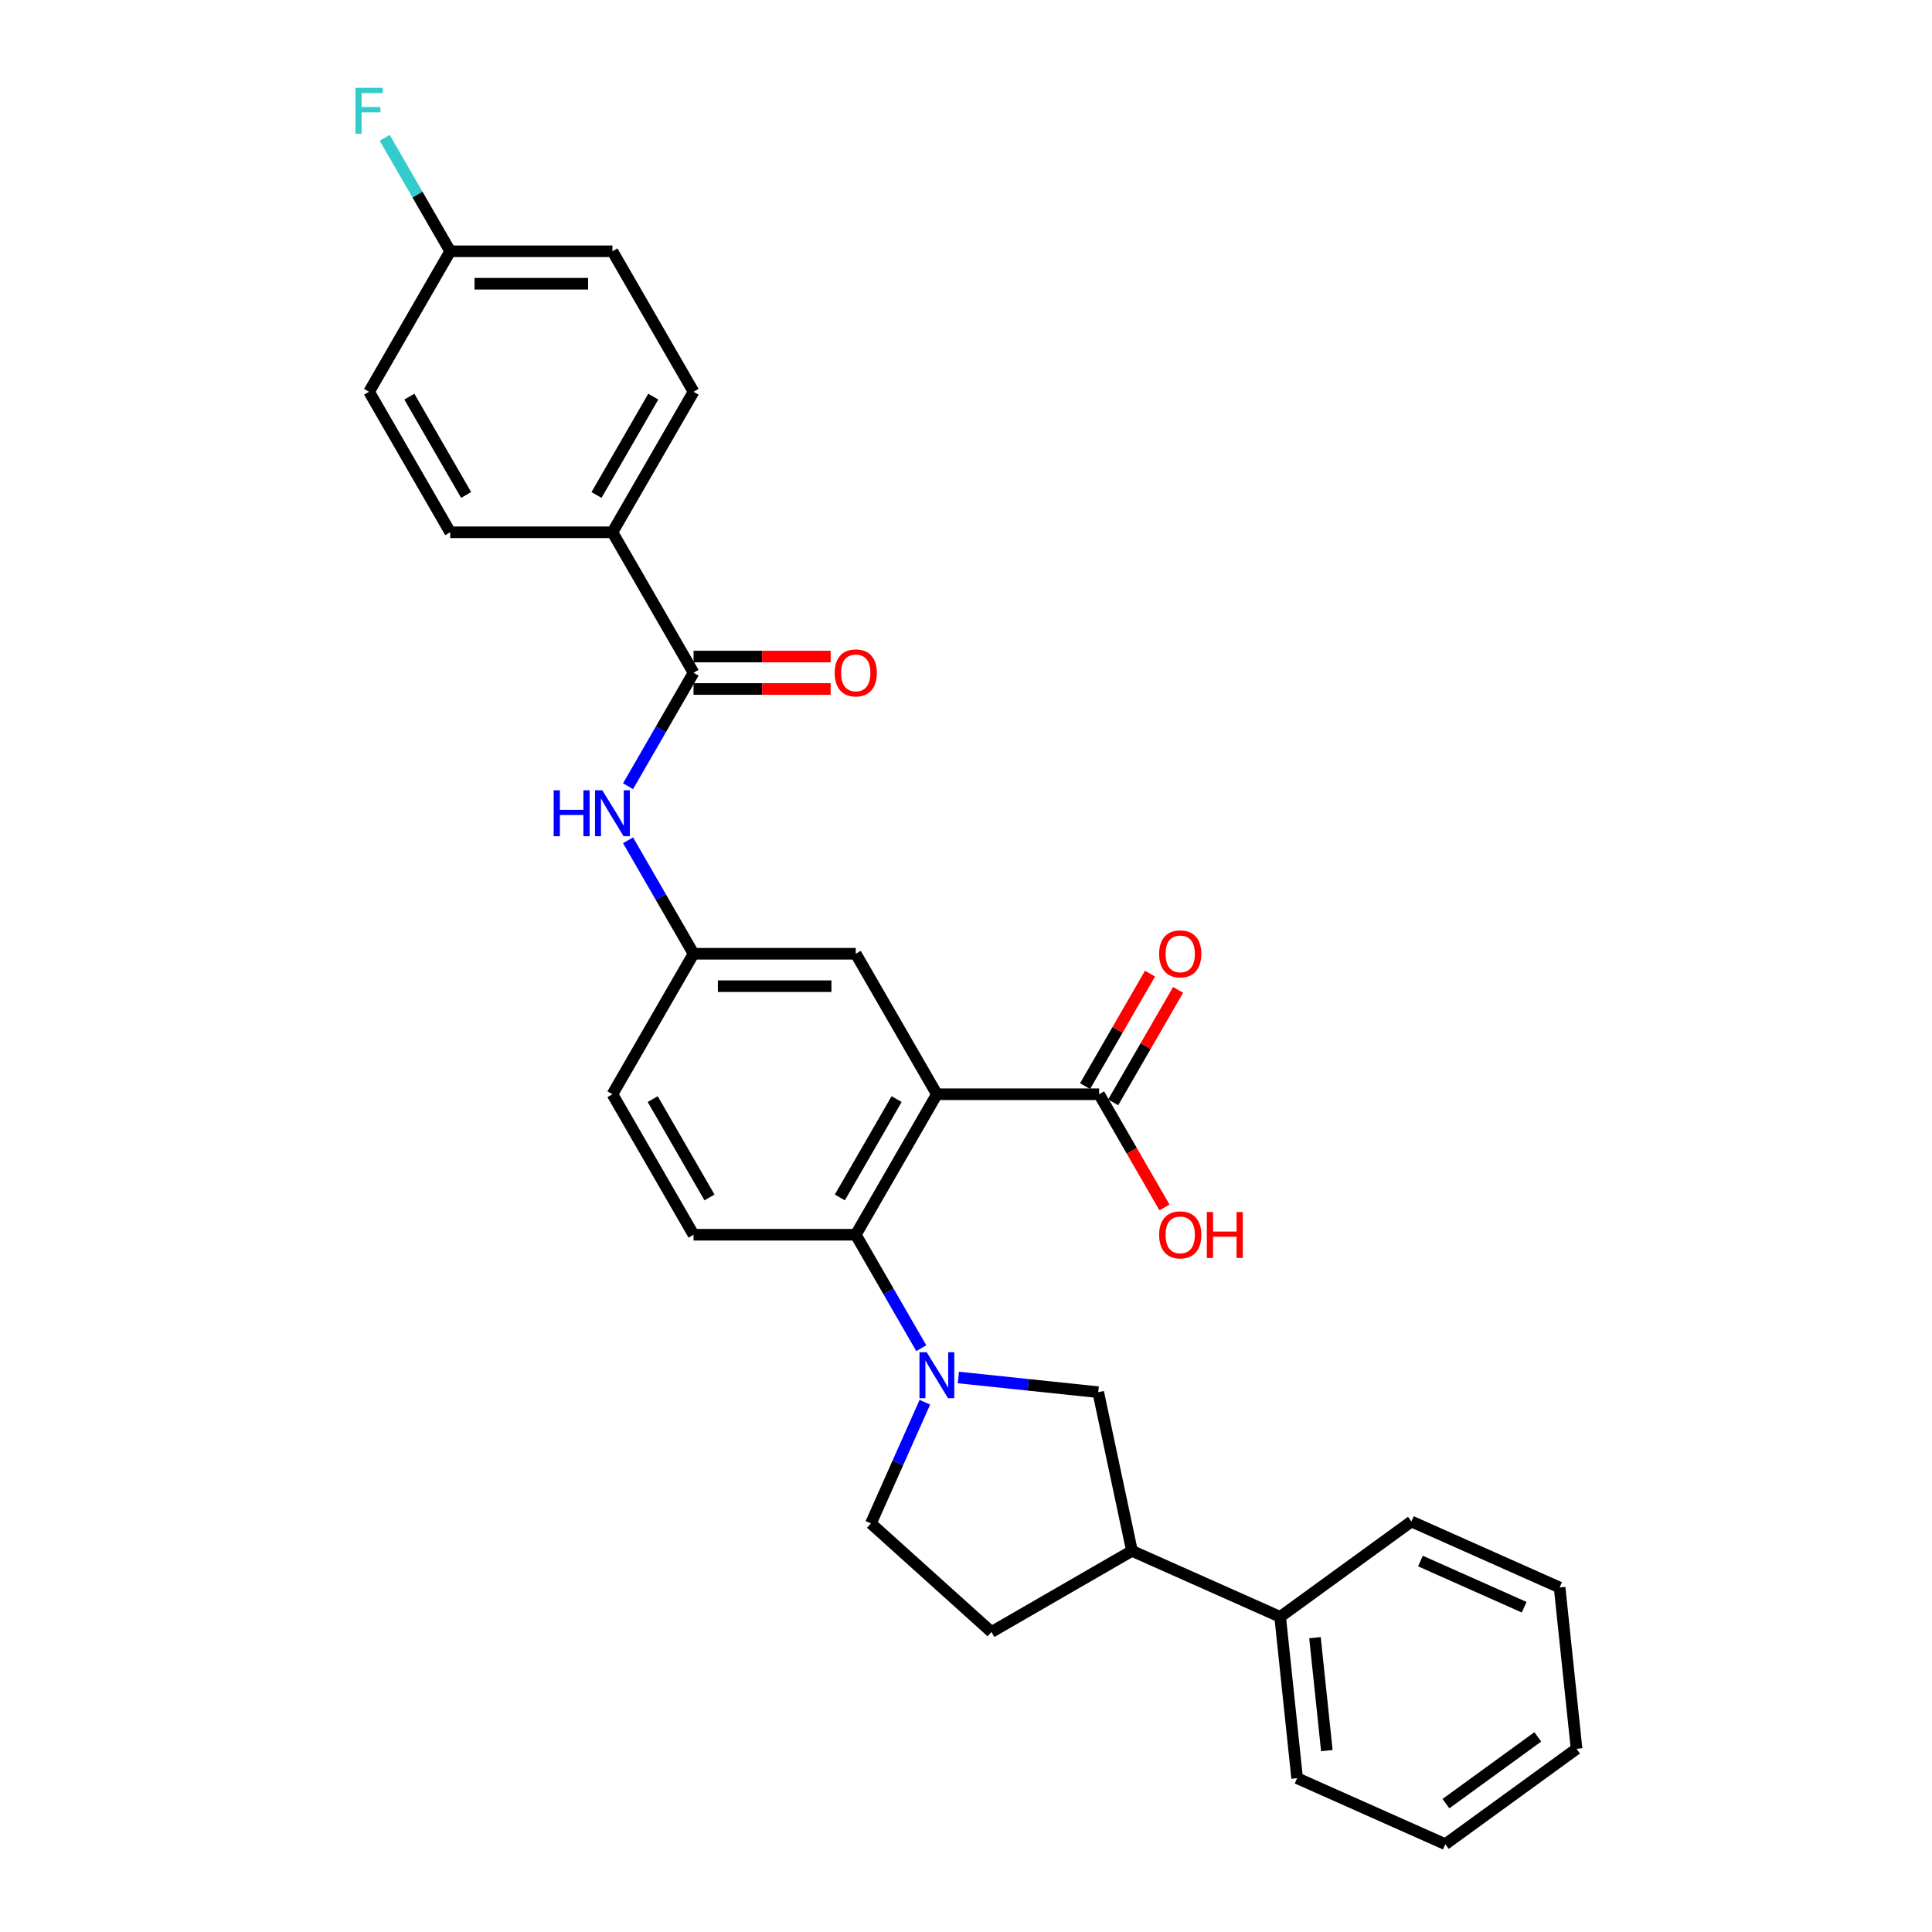 <?xml version='1.0' encoding='iso-8859-1'?>
<svg version='1.1' baseProfile='full'
              xmlns='http://www.w3.org/2000/svg'
                      xmlns:rdkit='http://www.rdkit.org/xml'
                      xmlns:xlink='http://www.w3.org/1999/xlink'
                  xml:space='preserve'
width='1000px' height='1000px' viewBox='0 0 1000 1000'>
<!-- END OF HEADER -->
<rect style='opacity:1.0;fill:#FFFFFF;stroke:none' width='1000' height='1000' x='0' y='0'> </rect>
<path class='bond-1' d='M 484.933,566.38 L 442.948,639.099' style='fill:none;fill-rule:evenodd;stroke:#000000;stroke-width:6px;stroke-linecap:butt;stroke-linejoin:miter;stroke-opacity:1' />
<path class='bond-1' d='M 464.091,568.891 L 434.702,619.794' style='fill:none;fill-rule:evenodd;stroke:#000000;stroke-width:6px;stroke-linecap:butt;stroke-linejoin:miter;stroke-opacity:1' />
<path class='bond-3' d='M 484.933,566.38 L 568.902,566.38' style='fill:none;fill-rule:evenodd;stroke:#000000;stroke-width:6px;stroke-linecap:butt;stroke-linejoin:miter;stroke-opacity:1' />
<path class='bond-6' d='M 484.933,566.38 L 442.948,493.661' style='fill:none;fill-rule:evenodd;stroke:#000000;stroke-width:6px;stroke-linecap:butt;stroke-linejoin:miter;stroke-opacity:1' />
<path class='bond-0' d='M 476.856,697.829 L 459.902,668.464' style='fill:none;fill-rule:evenodd;stroke:#0000FF;stroke-width:6px;stroke-linecap:butt;stroke-linejoin:miter;stroke-opacity:1' />
<path class='bond-0' d='M 459.902,668.464 L 442.948,639.099' style='fill:none;fill-rule:evenodd;stroke:#000000;stroke-width:6px;stroke-linecap:butt;stroke-linejoin:miter;stroke-opacity:1' />
<path class='bond-4' d='M 496.051,712.987 L 532.246,716.791' style='fill:none;fill-rule:evenodd;stroke:#0000FF;stroke-width:6px;stroke-linecap:butt;stroke-linejoin:miter;stroke-opacity:1' />
<path class='bond-4' d='M 532.246,716.791 L 568.442,720.596' style='fill:none;fill-rule:evenodd;stroke:#000000;stroke-width:6px;stroke-linecap:butt;stroke-linejoin:miter;stroke-opacity:1' />
<path class='bond-10' d='M 478.705,725.808 L 464.742,757.168' style='fill:none;fill-rule:evenodd;stroke:#0000FF;stroke-width:6px;stroke-linecap:butt;stroke-linejoin:miter;stroke-opacity:1' />
<path class='bond-10' d='M 464.742,757.168 L 450.78,788.528' style='fill:none;fill-rule:evenodd;stroke:#000000;stroke-width:6px;stroke-linecap:butt;stroke-linejoin:miter;stroke-opacity:1' />
<path class='bond-7' d='M 442.948,639.099 L 358.979,639.099' style='fill:none;fill-rule:evenodd;stroke:#000000;stroke-width:6px;stroke-linecap:butt;stroke-linejoin:miter;stroke-opacity:1' />
<path class='bond-2' d='M 358.979,348.222 L 342.026,377.587' style='fill:none;fill-rule:evenodd;stroke:#000000;stroke-width:6px;stroke-linecap:butt;stroke-linejoin:miter;stroke-opacity:1' />
<path class='bond-2' d='M 342.026,377.587 L 325.072,406.952' style='fill:none;fill-rule:evenodd;stroke:#0000FF;stroke-width:6px;stroke-linecap:butt;stroke-linejoin:miter;stroke-opacity:1' />
<path class='bond-9' d='M 358.979,348.222 L 316.995,275.503' style='fill:none;fill-rule:evenodd;stroke:#000000;stroke-width:6px;stroke-linecap:butt;stroke-linejoin:miter;stroke-opacity:1' />
<path class='bond-12' d='M 358.979,356.619 L 394.456,356.619' style='fill:none;fill-rule:evenodd;stroke:#000000;stroke-width:6px;stroke-linecap:butt;stroke-linejoin:miter;stroke-opacity:1' />
<path class='bond-12' d='M 394.456,356.619 L 429.933,356.619' style='fill:none;fill-rule:evenodd;stroke:#FF0000;stroke-width:6px;stroke-linecap:butt;stroke-linejoin:miter;stroke-opacity:1' />
<path class='bond-12' d='M 358.979,339.825 L 394.456,339.825' style='fill:none;fill-rule:evenodd;stroke:#000000;stroke-width:6px;stroke-linecap:butt;stroke-linejoin:miter;stroke-opacity:1' />
<path class='bond-12' d='M 394.456,339.825 L 429.933,339.825' style='fill:none;fill-rule:evenodd;stroke:#FF0000;stroke-width:6px;stroke-linecap:butt;stroke-linejoin:miter;stroke-opacity:1' />
<path class='bond-13' d='M 576.174,570.578 L 592.982,541.465' style='fill:none;fill-rule:evenodd;stroke:#000000;stroke-width:6px;stroke-linecap:butt;stroke-linejoin:miter;stroke-opacity:1' />
<path class='bond-13' d='M 592.982,541.465 L 609.791,512.352' style='fill:none;fill-rule:evenodd;stroke:#FF0000;stroke-width:6px;stroke-linecap:butt;stroke-linejoin:miter;stroke-opacity:1' />
<path class='bond-13' d='M 561.63,562.181 L 578.439,533.068' style='fill:none;fill-rule:evenodd;stroke:#000000;stroke-width:6px;stroke-linecap:butt;stroke-linejoin:miter;stroke-opacity:1' />
<path class='bond-13' d='M 578.439,533.068 L 595.247,503.955' style='fill:none;fill-rule:evenodd;stroke:#FF0000;stroke-width:6px;stroke-linecap:butt;stroke-linejoin:miter;stroke-opacity:1' />
<path class='bond-19' d='M 568.902,566.38 L 585.817,595.678' style='fill:none;fill-rule:evenodd;stroke:#000000;stroke-width:6px;stroke-linecap:butt;stroke-linejoin:miter;stroke-opacity:1' />
<path class='bond-19' d='M 585.817,595.678 L 602.732,624.976' style='fill:none;fill-rule:evenodd;stroke:#FF0000;stroke-width:6px;stroke-linecap:butt;stroke-linejoin:miter;stroke-opacity:1' />
<path class='bond-8' d='M 568.442,720.596 L 585.9,802.73' style='fill:none;fill-rule:evenodd;stroke:#000000;stroke-width:6px;stroke-linecap:butt;stroke-linejoin:miter;stroke-opacity:1' />
<path class='bond-5' d='M 325.072,434.93 L 342.026,464.296' style='fill:none;fill-rule:evenodd;stroke:#0000FF;stroke-width:6px;stroke-linecap:butt;stroke-linejoin:miter;stroke-opacity:1' />
<path class='bond-5' d='M 342.026,464.296 L 358.979,493.661' style='fill:none;fill-rule:evenodd;stroke:#000000;stroke-width:6px;stroke-linecap:butt;stroke-linejoin:miter;stroke-opacity:1' />
<path class='bond-11' d='M 442.948,493.661 L 358.979,493.661' style='fill:none;fill-rule:evenodd;stroke:#000000;stroke-width:6px;stroke-linecap:butt;stroke-linejoin:miter;stroke-opacity:1' />
<path class='bond-11' d='M 430.353,510.454 L 371.575,510.454' style='fill:none;fill-rule:evenodd;stroke:#000000;stroke-width:6px;stroke-linecap:butt;stroke-linejoin:miter;stroke-opacity:1' />
<path class='bond-29' d='M 358.979,639.099 L 316.995,566.38' style='fill:none;fill-rule:evenodd;stroke:#000000;stroke-width:6px;stroke-linecap:butt;stroke-linejoin:miter;stroke-opacity:1' />
<path class='bond-29' d='M 367.226,619.794 L 337.836,568.891' style='fill:none;fill-rule:evenodd;stroke:#000000;stroke-width:6px;stroke-linecap:butt;stroke-linejoin:miter;stroke-opacity:1' />
<path class='bond-15' d='M 585.9,802.73 L 662.61,836.883' style='fill:none;fill-rule:evenodd;stroke:#000000;stroke-width:6px;stroke-linecap:butt;stroke-linejoin:miter;stroke-opacity:1' />
<path class='bond-30' d='M 585.9,802.73 L 513.181,844.714' style='fill:none;fill-rule:evenodd;stroke:#000000;stroke-width:6px;stroke-linecap:butt;stroke-linejoin:miter;stroke-opacity:1' />
<path class='bond-16' d='M 316.995,275.503 L 358.979,202.783' style='fill:none;fill-rule:evenodd;stroke:#000000;stroke-width:6px;stroke-linecap:butt;stroke-linejoin:miter;stroke-opacity:1' />
<path class='bond-16' d='M 308.749,256.198 L 338.138,205.294' style='fill:none;fill-rule:evenodd;stroke:#000000;stroke-width:6px;stroke-linecap:butt;stroke-linejoin:miter;stroke-opacity:1' />
<path class='bond-17' d='M 316.995,275.503 L 233.026,275.503' style='fill:none;fill-rule:evenodd;stroke:#000000;stroke-width:6px;stroke-linecap:butt;stroke-linejoin:miter;stroke-opacity:1' />
<path class='bond-14' d='M 450.78,788.528 L 513.181,844.714' style='fill:none;fill-rule:evenodd;stroke:#000000;stroke-width:6px;stroke-linecap:butt;stroke-linejoin:miter;stroke-opacity:1' />
<path class='bond-18' d='M 358.979,493.661 L 316.995,566.38' style='fill:none;fill-rule:evenodd;stroke:#000000;stroke-width:6px;stroke-linecap:butt;stroke-linejoin:miter;stroke-opacity:1' />
<path class='bond-24' d='M 662.61,836.883 L 671.387,920.392' style='fill:none;fill-rule:evenodd;stroke:#000000;stroke-width:6px;stroke-linecap:butt;stroke-linejoin:miter;stroke-opacity:1' />
<path class='bond-24' d='M 680.628,847.654 L 686.772,906.11' style='fill:none;fill-rule:evenodd;stroke:#000000;stroke-width:6px;stroke-linecap:butt;stroke-linejoin:miter;stroke-opacity:1' />
<path class='bond-25' d='M 662.61,836.883 L 730.542,787.527' style='fill:none;fill-rule:evenodd;stroke:#000000;stroke-width:6px;stroke-linecap:butt;stroke-linejoin:miter;stroke-opacity:1' />
<path class='bond-21' d='M 358.979,202.783 L 316.995,130.064' style='fill:none;fill-rule:evenodd;stroke:#000000;stroke-width:6px;stroke-linecap:butt;stroke-linejoin:miter;stroke-opacity:1' />
<path class='bond-22' d='M 233.026,275.503 L 191.041,202.783' style='fill:none;fill-rule:evenodd;stroke:#000000;stroke-width:6px;stroke-linecap:butt;stroke-linejoin:miter;stroke-opacity:1' />
<path class='bond-22' d='M 241.272,256.198 L 211.883,205.294' style='fill:none;fill-rule:evenodd;stroke:#000000;stroke-width:6px;stroke-linecap:butt;stroke-linejoin:miter;stroke-opacity:1' />
<path class='bond-20' d='M 233.026,130.064 L 191.041,202.783' style='fill:none;fill-rule:evenodd;stroke:#000000;stroke-width:6px;stroke-linecap:butt;stroke-linejoin:miter;stroke-opacity:1' />
<path class='bond-23' d='M 233.026,130.064 L 216.072,100.699' style='fill:none;fill-rule:evenodd;stroke:#000000;stroke-width:6px;stroke-linecap:butt;stroke-linejoin:miter;stroke-opacity:1' />
<path class='bond-23' d='M 216.072,100.699 L 199.118,71.334' style='fill:none;fill-rule:evenodd;stroke:#33CCCC;stroke-width:6px;stroke-linecap:butt;stroke-linejoin:miter;stroke-opacity:1' />
<path class='bond-31' d='M 233.026,130.064 L 316.995,130.064' style='fill:none;fill-rule:evenodd;stroke:#000000;stroke-width:6px;stroke-linecap:butt;stroke-linejoin:miter;stroke-opacity:1' />
<path class='bond-31' d='M 245.621,146.858 L 304.4,146.858' style='fill:none;fill-rule:evenodd;stroke:#000000;stroke-width:6px;stroke-linecap:butt;stroke-linejoin:miter;stroke-opacity:1' />
<path class='bond-26' d='M 671.387,920.392 L 748.096,954.545' style='fill:none;fill-rule:evenodd;stroke:#000000;stroke-width:6px;stroke-linecap:butt;stroke-linejoin:miter;stroke-opacity:1' />
<path class='bond-27' d='M 730.542,787.527 L 807.252,821.681' style='fill:none;fill-rule:evenodd;stroke:#000000;stroke-width:6px;stroke-linecap:butt;stroke-linejoin:miter;stroke-opacity:1' />
<path class='bond-27' d='M 735.218,807.992 L 788.915,831.9' style='fill:none;fill-rule:evenodd;stroke:#000000;stroke-width:6px;stroke-linecap:butt;stroke-linejoin:miter;stroke-opacity:1' />
<path class='bond-32' d='M 748.096,954.545 L 816.029,905.19' style='fill:none;fill-rule:evenodd;stroke:#000000;stroke-width:6px;stroke-linecap:butt;stroke-linejoin:miter;stroke-opacity:1' />
<path class='bond-32' d='M 748.415,933.556 L 795.968,899.007' style='fill:none;fill-rule:evenodd;stroke:#000000;stroke-width:6px;stroke-linecap:butt;stroke-linejoin:miter;stroke-opacity:1' />
<path class='bond-28' d='M 807.252,821.681 L 816.029,905.19' style='fill:none;fill-rule:evenodd;stroke:#000000;stroke-width:6px;stroke-linecap:butt;stroke-linejoin:miter;stroke-opacity:1' />
<path  class='atom-1' d='M 479.677 699.929
L 487.469 712.524
Q 488.241 713.767, 489.484 716.017
Q 490.727 718.267, 490.794 718.402
L 490.794 699.929
L 493.951 699.929
L 493.951 723.709
L 490.693 723.709
L 482.33 709.938
Q 481.356 708.325, 480.315 706.478
Q 479.307 704.631, 479.005 704.06
L 479.005 723.709
L 475.915 723.709
L 475.915 699.929
L 479.677 699.929
' fill='#0000FF'/>
<path  class='atom-6' d='M 286.581 409.051
L 289.806 409.051
L 289.806 419.161
L 301.964 419.161
L 301.964 409.051
L 305.189 409.051
L 305.189 432.831
L 301.964 432.831
L 301.964 421.848
L 289.806 421.848
L 289.806 432.831
L 286.581 432.831
L 286.581 409.051
' fill='#0000FF'/>
<path  class='atom-6' d='M 311.738 409.051
L 319.531 421.647
Q 320.303 422.889, 321.546 425.14
Q 322.789 427.39, 322.856 427.524
L 322.856 409.051
L 326.013 409.051
L 326.013 432.831
L 322.755 432.831
L 314.392 419.06
Q 313.418 417.448, 312.377 415.601
Q 311.369 413.753, 311.067 413.182
L 311.067 432.831
L 307.977 432.831
L 307.977 409.051
L 311.738 409.051
' fill='#0000FF'/>
<path  class='atom-13' d='M 432.033 348.289
Q 432.033 342.579, 434.854 339.388
Q 437.675 336.198, 442.948 336.198
Q 448.222 336.198, 451.043 339.388
Q 453.864 342.579, 453.864 348.289
Q 453.864 354.066, 451.01 357.358
Q 448.155 360.616, 442.948 360.616
Q 437.709 360.616, 434.854 357.358
Q 432.033 354.1, 432.033 348.289
M 442.948 357.929
Q 446.576 357.929, 448.524 355.51
Q 450.506 353.059, 450.506 348.289
Q 450.506 343.62, 448.524 341.269
Q 446.576 338.885, 442.948 338.885
Q 439.321 338.885, 437.339 341.236
Q 435.391 343.587, 435.391 348.289
Q 435.391 353.092, 437.339 355.51
Q 439.321 357.929, 442.948 357.929
' fill='#FF0000'/>
<path  class='atom-14' d='M 599.971 493.728
Q 599.971 488.018, 602.792 484.827
Q 605.613 481.636, 610.887 481.636
Q 616.16 481.636, 618.981 484.827
Q 621.803 488.018, 621.803 493.728
Q 621.803 499.505, 618.948 502.796
Q 616.093 506.054, 610.887 506.054
Q 605.647 506.054, 602.792 502.796
Q 599.971 499.538, 599.971 493.728
M 610.887 503.367
Q 614.514 503.367, 616.462 500.949
Q 618.444 498.497, 618.444 493.728
Q 618.444 489.059, 616.462 486.708
Q 614.514 484.323, 610.887 484.323
Q 607.259 484.323, 605.277 486.674
Q 603.329 489.025, 603.329 493.728
Q 603.329 498.531, 605.277 500.949
Q 607.259 503.367, 610.887 503.367
' fill='#FF0000'/>
<path  class='atom-20' d='M 599.971 639.166
Q 599.971 633.456, 602.792 630.266
Q 605.613 627.075, 610.887 627.075
Q 616.16 627.075, 618.981 630.266
Q 621.803 633.456, 621.803 639.166
Q 621.803 644.943, 618.948 648.235
Q 616.093 651.493, 610.887 651.493
Q 605.647 651.493, 602.792 648.235
Q 599.971 644.977, 599.971 639.166
M 610.887 648.806
Q 614.514 648.806, 616.462 646.388
Q 618.444 643.936, 618.444 639.166
Q 618.444 634.498, 616.462 632.147
Q 614.514 629.762, 610.887 629.762
Q 607.259 629.762, 605.277 632.113
Q 603.329 634.464, 603.329 639.166
Q 603.329 643.969, 605.277 646.388
Q 607.259 648.806, 610.887 648.806
' fill='#FF0000'/>
<path  class='atom-20' d='M 624.658 627.344
L 627.882 627.344
L 627.882 637.453
L 640.041 637.453
L 640.041 627.344
L 643.265 627.344
L 643.265 651.124
L 640.041 651.124
L 640.041 640.14
L 627.882 640.14
L 627.882 651.124
L 624.658 651.124
L 624.658 627.344
' fill='#FF0000'/>
<path  class='atom-24' d='M 183.971 45.455
L 198.112 45.455
L 198.112 48.175
L 187.162 48.175
L 187.162 55.397
L 196.902 55.397
L 196.902 58.151
L 187.162 58.151
L 187.162 69.235
L 183.971 69.235
L 183.971 45.455
' fill='#33CCCC'/>
</svg>
